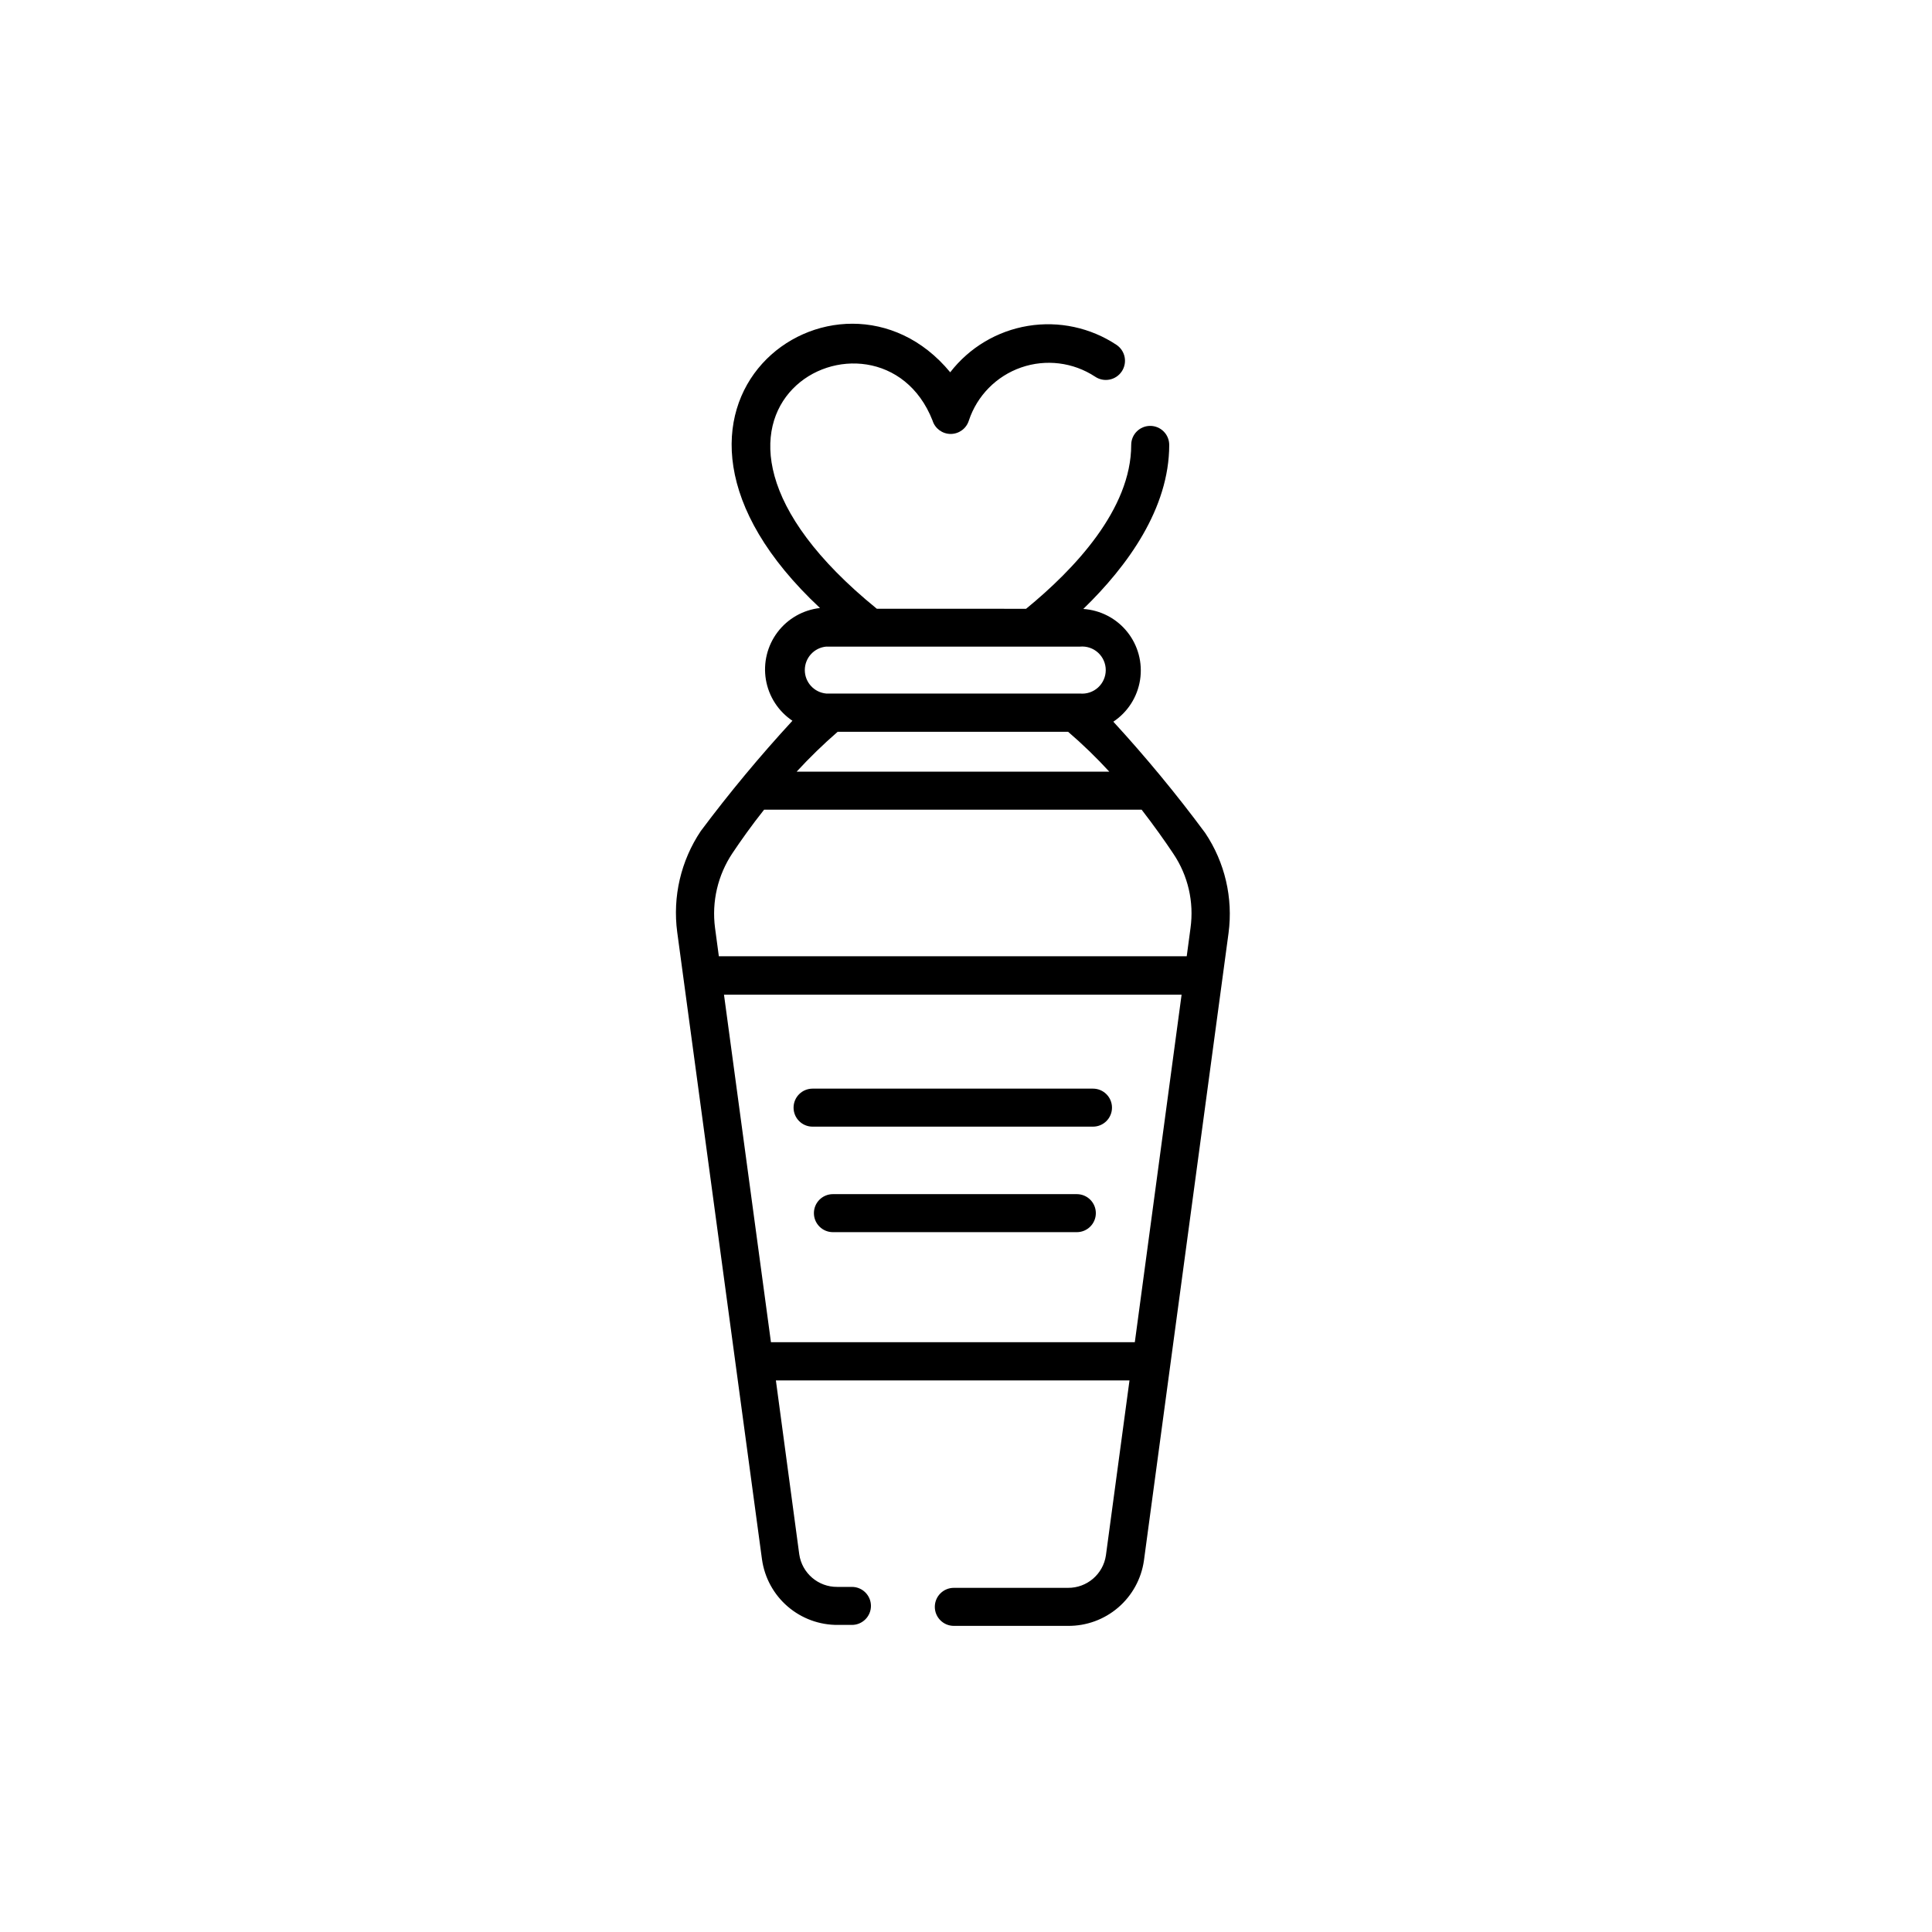 <?xml version="1.0" encoding="UTF-8"?>
<!-- Uploaded to: ICON Repo, www.iconrepo.com, Generator: ICON Repo Mixer Tools -->
<svg fill="#000000" width="800px" height="800px" version="1.1" viewBox="144 144 512 512" xmlns="http://www.w3.org/2000/svg">
 <g>
  <path d="m463.38 364.73c-7.586-10.246-15.711-20.082-24.336-29.473 3.812-2.535 6.383-6.555 7.086-11.078 0.703-4.523-0.527-9.137-3.387-12.711-2.859-3.574-7.09-5.781-11.66-6.086 11.789-11.438 22.773-26.652 22.773-43.48v0.004c0-2.785-2.254-5.039-5.039-5.039-2.781 0-5.035 2.254-5.035 5.039 0 17.078-15.113 33-27.859 43.43l-39.551-0.004c-64.992-52.801 0.605-85.949 14.762-49.879v0.004c0.652 2.106 2.602 3.543 4.809 3.543 2.207 0 4.16-1.438 4.812-3.543 2.18-6.59 7.301-11.789 13.855-14.07s13.801-1.383 19.598 2.43c2.324 1.574 5.481 0.965 7.055-1.359 0.754-1.117 1.035-2.484 0.781-3.809-0.258-1.324-1.027-2.488-2.144-3.246-6.902-4.582-15.289-6.383-23.465-5.039-8.18 1.348-15.547 5.738-20.617 12.297-29.523-35.77-91.844 8.867-34.512 62.473-4.473 0.496-8.547 2.812-11.258 6.406s-3.824 8.148-3.078 12.586c0.75 4.441 3.293 8.375 7.031 10.883-8.586 9.32-16.691 19.074-24.281 29.219-5.281 7.875-7.504 17.406-6.25 26.805l22.469 166.26h0.004c0.684 4.84 3.106 9.27 6.812 12.457 3.707 3.188 8.449 4.922 13.34 4.871h3.676c2.781 0 5.039-2.254 5.039-5.035 0-2.785-2.258-5.039-5.039-5.039h-3.879c-5.039 0.055-9.344-3.629-10.078-8.617l-6.195-46.098h93.707l-6.246 46.352c-0.73 4.988-5.035 8.668-10.074 8.613h-30.23c-2.781 0-5.039 2.258-5.039 5.039s2.258 5.039 5.039 5.039h30.23c4.891 0.047 9.629-1.684 13.336-4.871 3.711-3.191 6.129-7.617 6.816-12.461l22.418-166.26c1.238-9.309-0.965-18.75-6.195-26.551zm-100.41-49.371h67.258c1.746-0.16 3.481 0.426 4.777 1.609 1.293 1.184 2.031 2.859 2.031 4.613 0 1.754-0.738 3.426-2.031 4.609-1.297 1.184-3.031 1.77-4.777 1.609h-67.258c-3.219-0.289-5.688-2.988-5.688-6.219 0-3.234 2.469-5.934 5.688-6.223zm3.023 22.57h61.062c3.848 3.305 7.5 6.84 10.93 10.578h-82.875c3.426-3.727 7.059-7.258 10.883-10.578zm78.746 161.77h-96.43l-12.445-92.098h121.27zm14.762-109.78-1.008 7.508h-123.99l-1.008-7.508c-0.922-6.961 0.727-14.016 4.633-19.852 2.266-3.375 5.039-7.305 8.363-11.488l100.06 0.004c3.273 4.231 6.098 8.211 8.414 11.688 3.875 5.769 5.488 12.766 4.535 19.648z"/>
  <path d="m433.65 432.5h-74.312c-2.781 0-5.035 2.254-5.035 5.035 0 2.785 2.254 5.039 5.035 5.039h74.312c2.781 0 5.039-2.254 5.039-5.039 0-2.781-2.258-5.035-5.039-5.035z"/>
  <path d="m429.37 460.46h-64.641c-2.781 0-5.035 2.254-5.035 5.035 0 2.785 2.254 5.039 5.035 5.039h64.641c2.781 0 5.039-2.254 5.039-5.039 0-2.781-2.258-5.035-5.039-5.035z"/>
 </g>
</svg>